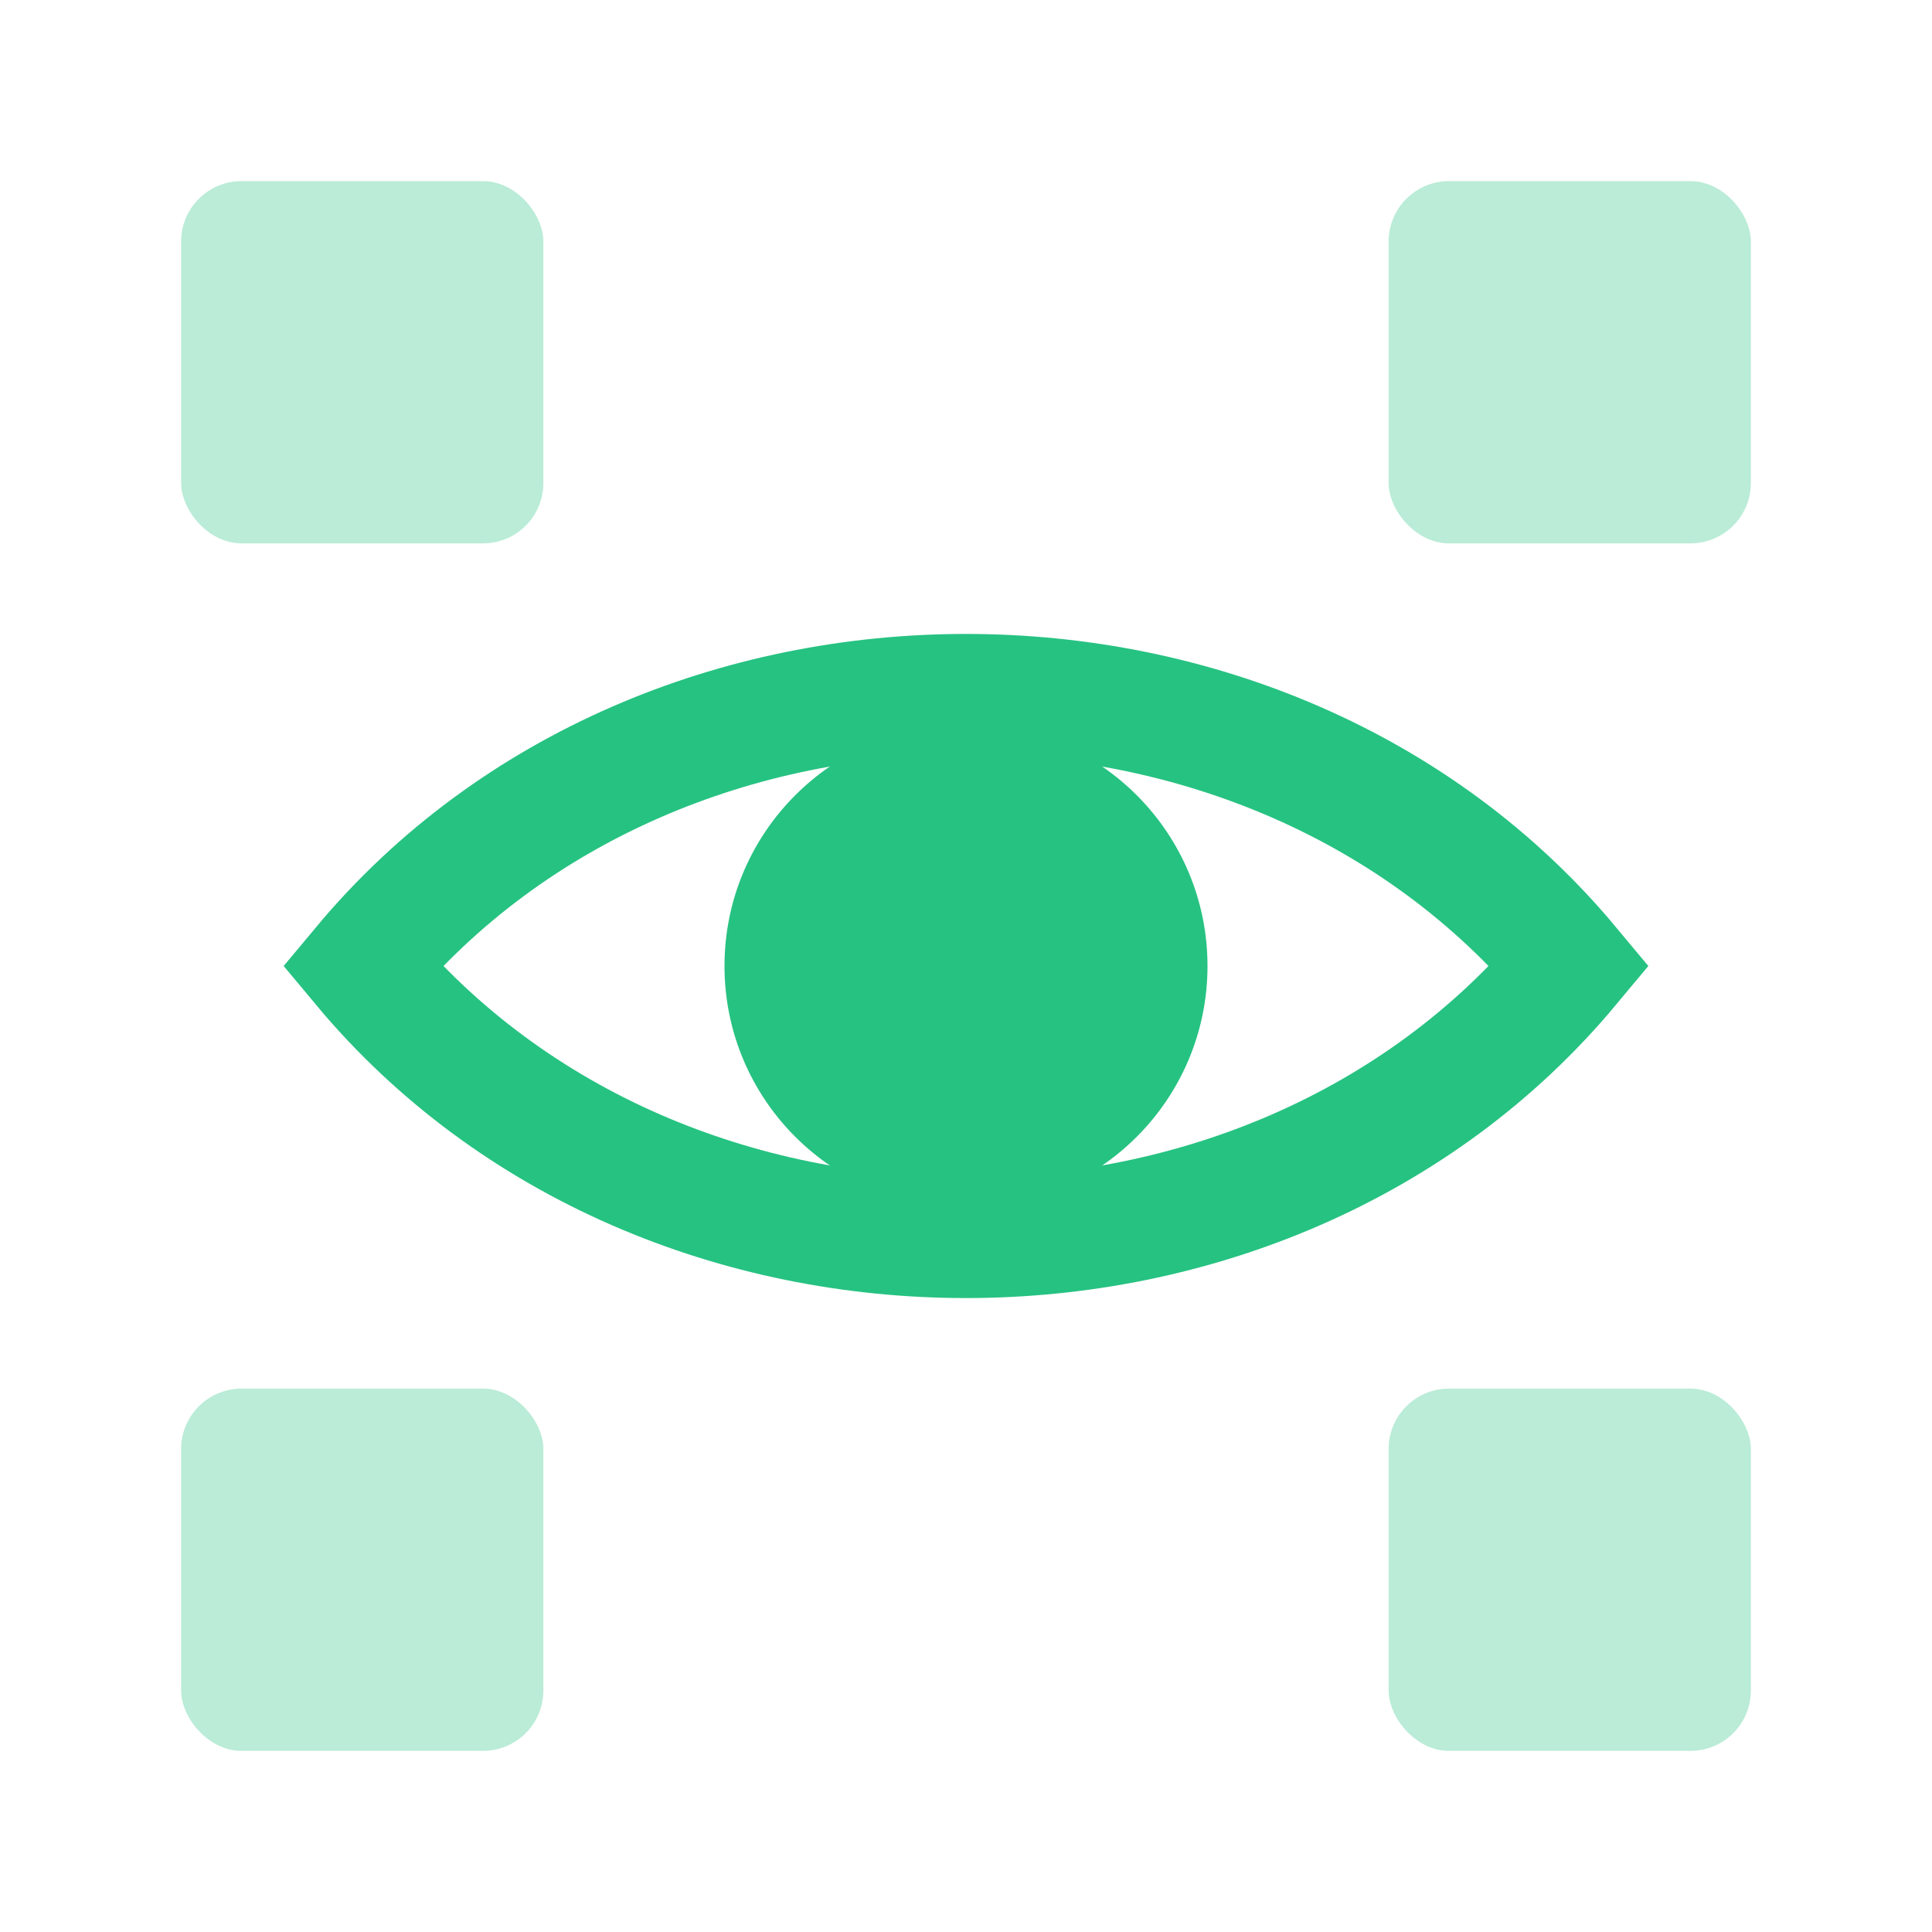 <svg width="64" height="64" viewBox="0 0 64 64" fill="none" xmlns="http://www.w3.org/2000/svg">
  <rect x="6" y="6" width="12" height="12" rx="2" fill="#26C281" opacity="0.32"/>
  <rect x="46" y="6" width="12" height="12" rx="2" fill="#26C281" opacity="0.32"/>
  <rect x="6" y="46" width="12" height="12" rx="2" fill="#26C281" opacity="0.32"/>
  <rect x="46" y="46" width="12" height="12" rx="2" fill="#26C281" opacity="0.32"/>
  <path d="M12 32c10-12 30-12 40 0-10 12-30 12-40 0Z" stroke="#26C281" stroke-width="4" stroke-linecap="round"/>
  <circle cx="32" cy="32" r="8" fill="#26C281"/>
</svg>

